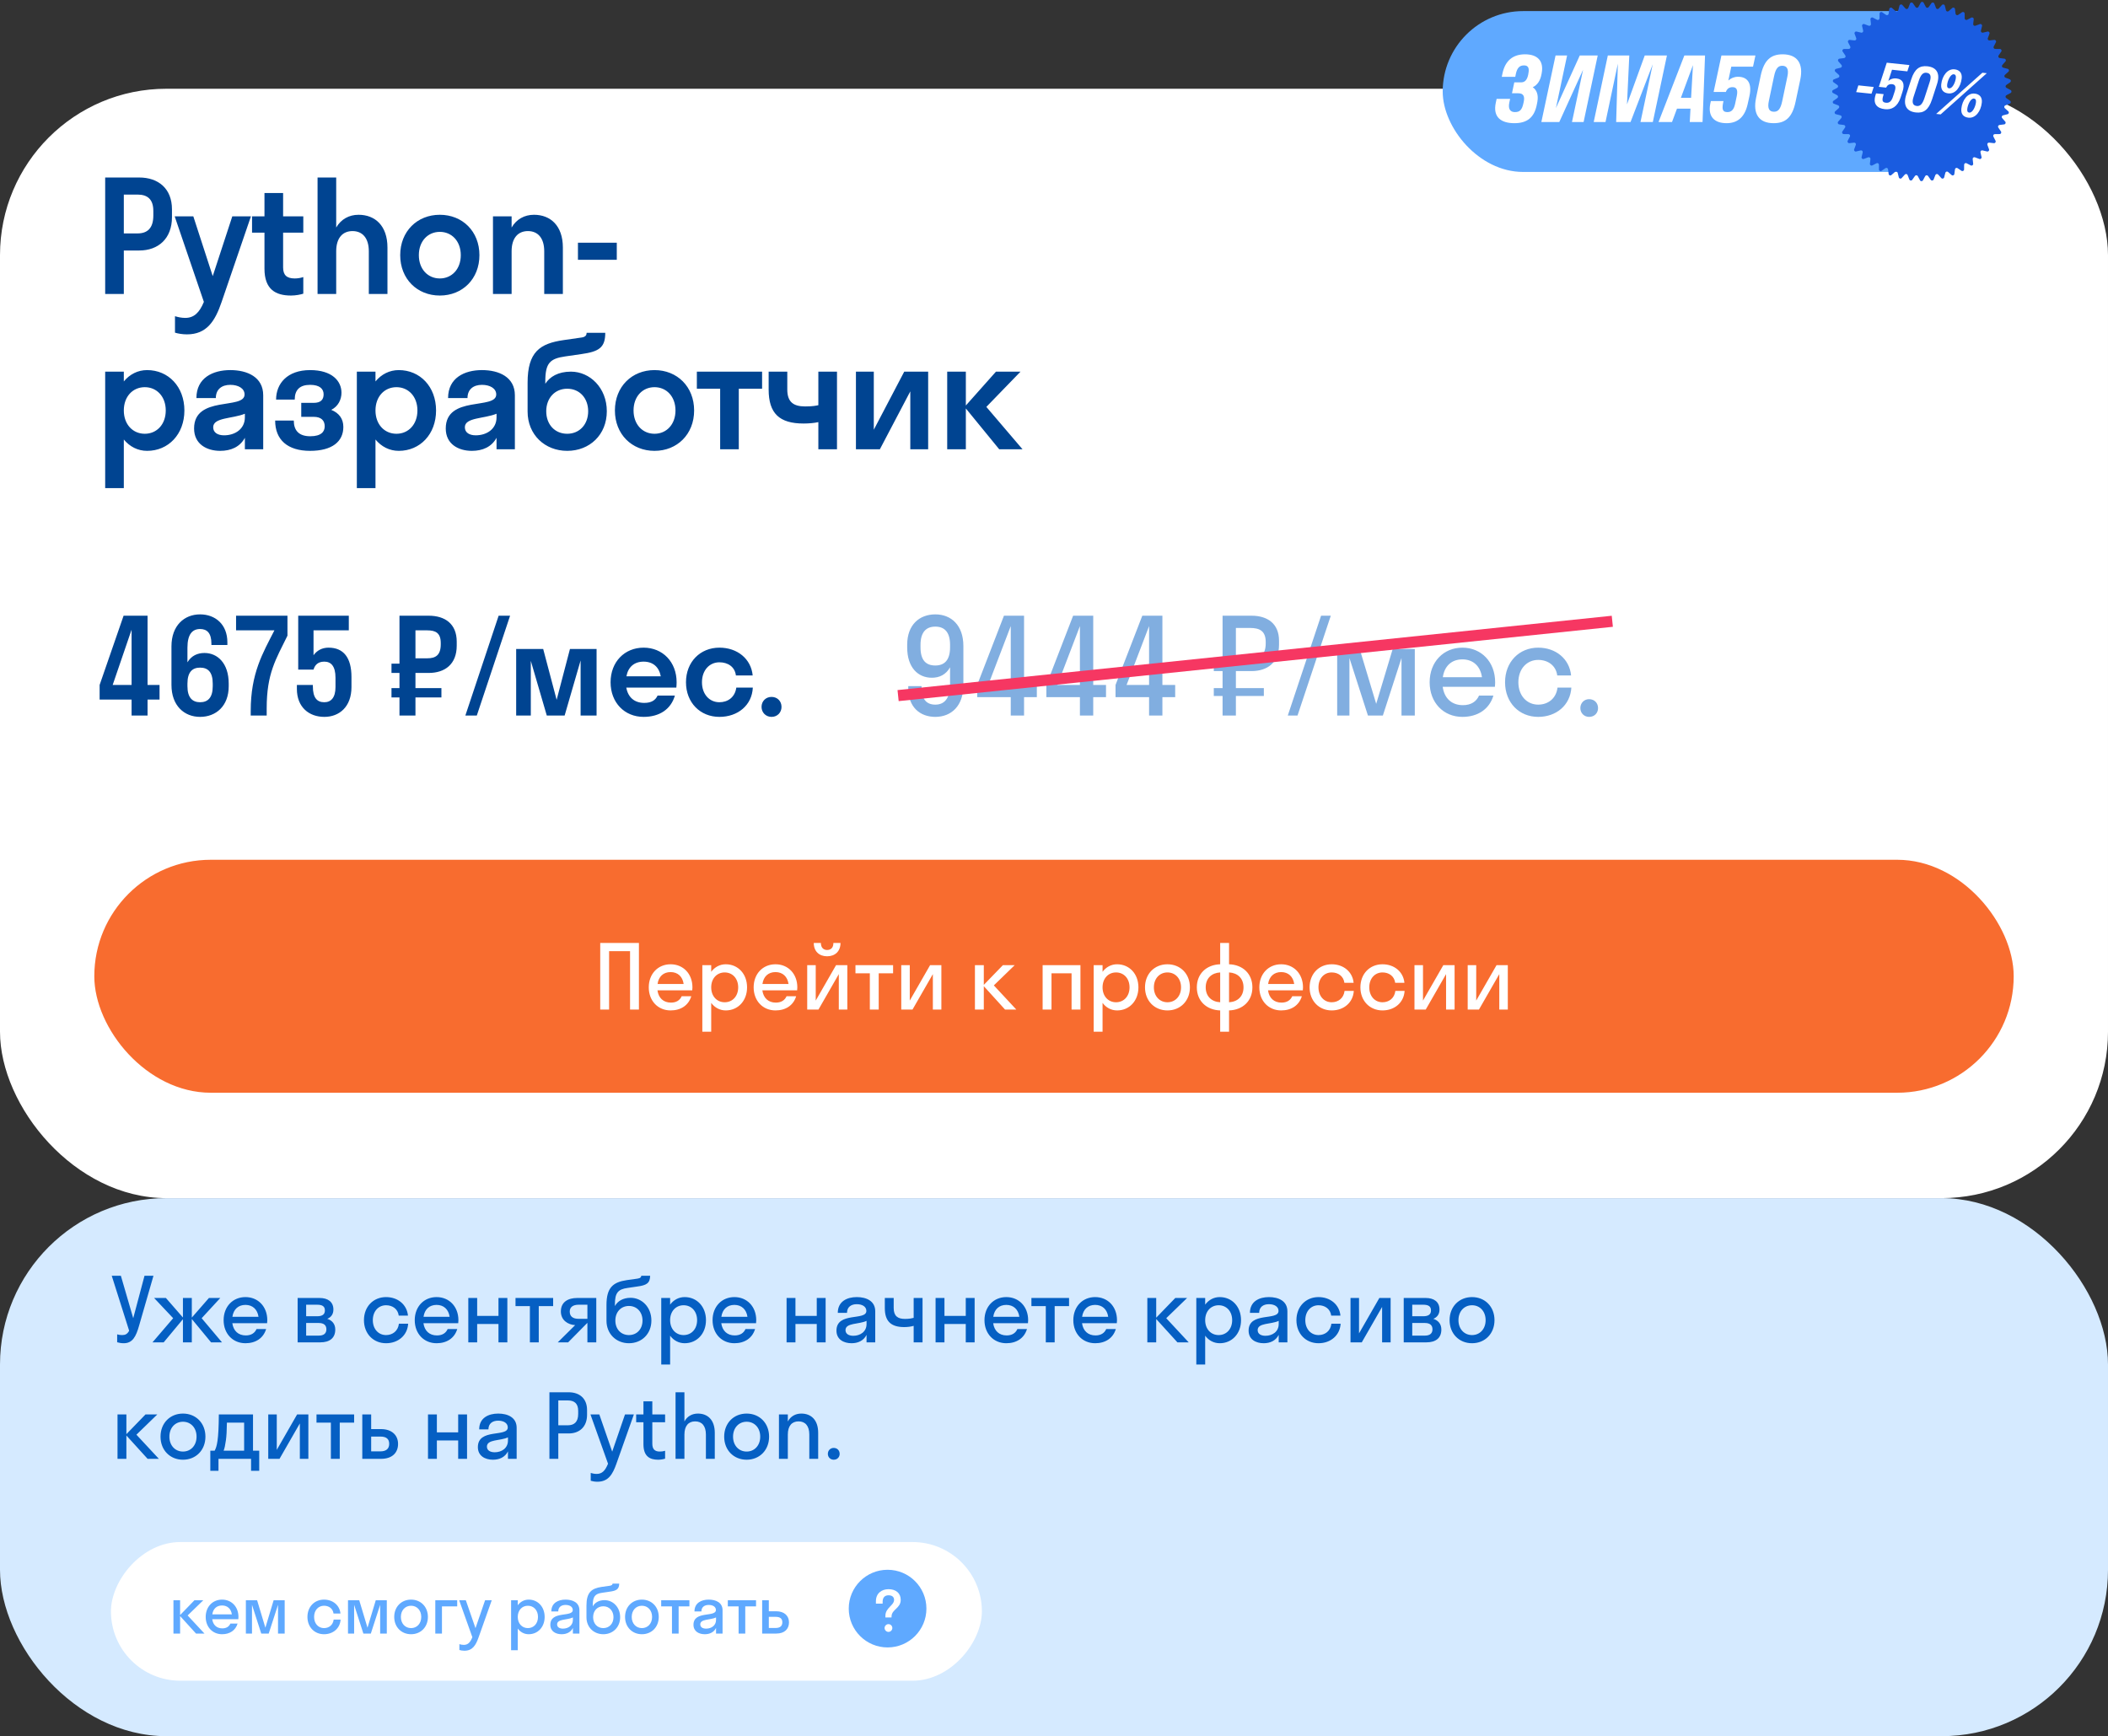 <?xml version="1.0" encoding="UTF-8"?> <svg xmlns="http://www.w3.org/2000/svg" width="380" height="313" viewBox="0 0 380 313" fill="none"><rect x="0" y="0" width="380" height="313" fill="#333333" stroke="none"/><rect y="16" width="380" height="200" rx="30" fill="white"></rect><path d="M22.32 53H18.96V32H25.092C28.536 32 31 33.988 31 37.74V39.14C31 43.032 28.536 45.16 25.092 45.16H22.32V53ZM24.812 35.08H22.32V42.08H24.812C26.548 42.08 27.64 41.156 27.64 38.86V38.02C27.64 35.892 26.548 35.08 24.812 35.08ZM39.944 54.456C38.768 57.9 37.256 60.28 33.7 60.28C32.888 60.28 32.076 60.14 31.544 59.972V57.004C32.076 57.172 32.72 57.312 33.392 57.312C34.96 57.312 35.94 56.388 36.752 54.428L31.488 39H34.848L38.348 49.78L41.876 39H45.236L39.944 54.456ZM51.035 48.212C51.035 49.584 51.679 50.2 53.135 50.2C53.611 50.2 54.199 50.116 54.675 49.948V52.944C54.171 53.112 53.275 53.28 52.463 53.28C49.691 53.28 47.675 52.188 47.675 48.436V41.94H45.435V39H47.675V34.8H51.035V39H54.675V41.94H51.035V48.212ZM66.485 45.3C66.485 42.948 65.365 41.66 63.545 41.66C61.725 41.66 60.605 42.948 60.605 45.3V53H57.245V32H60.605V41.016C61.473 39.532 62.901 38.72 64.637 38.72C67.605 38.72 69.845 40.68 69.845 44.628V53H66.485V45.3ZM79.284 53.28C75.196 53.28 72.144 50.284 72.144 46C72.144 41.716 75.196 38.72 79.284 38.72C83.372 38.72 86.424 41.716 86.424 46C86.424 50.284 83.372 53.28 79.284 53.28ZM79.284 50.2C81.44 50.2 83.064 48.52 83.064 46C83.064 43.48 81.44 41.8 79.284 41.8C77.128 41.8 75.504 43.48 75.504 46C75.504 48.52 77.128 50.2 79.284 50.2ZM98.106 45.3C98.106 42.948 96.986 41.66 95.166 41.66C93.346 41.66 92.226 42.948 92.226 45.3V53H88.866V39H92.226V41.016C93.094 39.532 94.522 38.72 96.258 38.72C99.226 38.72 101.466 40.68 101.466 44.628V53H98.106V45.3ZM111.185 46.84H104.185V43.76H111.185V46.84ZM22.32 88H18.96V67H22.32V68.764C23.384 67.476 24.84 66.72 26.52 66.72C30.356 66.72 33.24 69.716 33.24 74C33.24 78.284 30.356 81.28 26.52 81.28C24.84 81.28 23.384 80.524 22.32 79.236V88ZM26.1 78.2C28.256 78.2 29.88 76.52 29.88 74C29.88 71.48 28.256 69.8 26.1 69.8C23.944 69.8 22.32 71.48 22.32 74C22.32 76.52 23.944 78.2 26.1 78.2ZM39.691 81.28C37.283 81.28 34.987 80.076 34.987 77.248C34.987 71.228 44.087 73.916 44.087 71.116C44.087 70.024 42.967 69.38 41.511 69.38C39.971 69.38 38.907 70.192 38.907 71.76H35.407C35.407 68.12 38.375 66.72 41.511 66.72C44.591 66.72 47.447 67.98 47.447 71.256V81H44.143V78.928C43.247 80.58 41.623 81.28 39.691 81.28ZM38.431 77.024C38.431 78.004 39.271 78.48 40.391 78.48C42.351 78.48 44.143 77.36 44.143 75.232V74.588C41.903 75.512 38.431 75.232 38.431 77.024ZM54.305 72.628H56.545C57.833 72.628 58.337 72.04 58.337 71.088C58.337 70.108 57.637 69.38 55.901 69.38C54.053 69.38 53.129 70.276 53.129 72.04H49.769C49.769 69.184 51.757 66.72 55.901 66.72C59.849 66.72 61.557 68.68 61.557 70.808C61.557 72.012 60.969 73.272 59.709 73.888C61.165 74.476 61.893 75.54 61.893 76.968C61.893 79.6 59.877 81.28 55.901 81.28C51.841 81.28 49.601 79.292 49.601 75.82H52.961C52.961 77.556 53.829 78.648 55.929 78.648C57.917 78.648 58.533 77.808 58.533 76.856C58.533 75.82 57.917 75.148 56.545 75.148H54.305V72.628ZM67.687 88H64.327V67H67.687V68.764C68.751 67.476 70.207 66.72 71.887 66.72C75.723 66.72 78.607 69.716 78.607 74C78.607 78.284 75.723 81.28 71.887 81.28C70.207 81.28 68.751 80.524 67.687 79.236V88ZM71.467 78.2C73.623 78.2 75.247 76.52 75.247 74C75.247 71.48 73.623 69.8 71.467 69.8C69.311 69.8 67.687 71.48 67.687 74C67.687 76.52 69.311 78.2 71.467 78.2ZM85.058 81.28C82.65 81.28 80.354 80.076 80.354 77.248C80.354 71.228 89.454 73.916 89.454 71.116C89.454 70.024 88.334 69.38 86.878 69.38C85.338 69.38 84.274 70.192 84.274 71.76H80.774C80.774 68.12 83.742 66.72 86.878 66.72C89.958 66.72 92.814 67.98 92.814 71.256V81H89.51V78.928C88.614 80.58 86.99 81.28 85.058 81.28ZM83.798 77.024C83.798 78.004 84.638 78.48 85.758 78.48C87.718 78.48 89.51 77.36 89.51 75.232V74.588C87.27 75.512 83.798 75.232 83.798 77.024ZM102.92 67C106.336 67 109.388 69.912 109.388 74.14C109.388 78.368 106.308 81.28 102.248 81.28C98.216 81.28 95.108 78.368 95.108 74.196V68.988C95.108 63.416 97.348 61.932 101.576 61.316L104.88 60.84C105.608 60.728 105.748 60.364 105.748 60H109.108C109.108 62.688 107.96 63.388 104.796 63.836L101.884 64.256C99.14 64.648 98.3 65.46 98.3 68.736V69.184C99.112 67.924 100.596 67 102.92 67ZM102.248 78.2C104.488 78.2 106.028 76.492 106.028 74.14C106.028 71.816 104.516 70.08 102.248 70.08C100.036 70.08 98.468 71.76 98.468 74.14C98.468 76.548 100.036 78.2 102.248 78.2ZM117.987 81.28C113.899 81.28 110.847 78.284 110.847 74C110.847 69.716 113.899 66.72 117.987 66.72C122.075 66.72 125.127 69.716 125.127 74C125.127 78.284 122.075 81.28 117.987 81.28ZM117.987 78.2C120.143 78.2 121.767 76.52 121.767 74C121.767 71.48 120.143 69.8 117.987 69.8C115.831 69.8 114.207 71.48 114.207 74C114.207 76.52 115.831 78.2 117.987 78.2ZM133.179 81H129.819V70.08H125.619V67H137.379V70.08H133.179V81ZM147.521 73.048V67H150.881V81H147.521V76.1C146.793 76.268 145.757 76.352 144.861 76.352C140.493 76.352 138.561 74.532 138.561 70.22V67H141.921V70.22C141.921 72.488 143.041 73.272 145.141 73.272C146.541 73.272 147.129 73.132 147.521 73.048ZM167.316 81H164.096V70.556L158.608 81H154.296V67H157.516V77.472L163.004 67H167.316V81ZM174.109 67V73.104L179.541 67H183.965L177.805 73.356L184.329 81H180.129L174.109 73.636V81H170.749V67H174.109Z" fill="#004491"></path><path d="M17.96 123.48L22.28 111H26.6V123.48H28.76V126.12H26.6V129H23.72V126.12H17.96V123.48ZM20.312 123.48H23.72V113.52L20.312 123.48ZM33.789 116.76V119.4C34.509 118.2 35.613 117.72 36.861 117.72C39.213 117.72 41.229 119.568 41.229 123.24V123.72C41.229 127.296 38.925 129.24 36.069 129.24C33.213 129.24 30.909 127.224 30.909 123.48V116.52C30.909 112.776 33.213 110.76 36.069 110.76C38.781 110.76 40.989 112.536 40.989 115.8V116.28H38.109V116.04C38.109 114.12 37.317 113.4 36.069 113.4C34.701 113.4 33.789 114.312 33.789 116.76ZM33.789 123.24V123.72C33.789 125.784 34.701 126.6 36.069 126.6C37.461 126.6 38.349 125.784 38.349 123.72V123.24C38.349 121.128 37.461 120.36 36.069 120.36C34.701 120.36 33.789 121.128 33.789 123.24ZM48.075 127.68V129H45.195V128.184C45.195 121.344 47.379 117.744 49.467 113.64H42.555V111H51.819V114.6C49.731 118.872 48.075 121.392 48.075 127.68ZM56.518 113.64V118.128C57.118 117.288 58.03 116.76 59.23 116.76C61.942 116.76 63.358 118.584 63.358 122.04V123.864C63.358 127.416 61.174 129.24 58.462 129.24C55.702 129.24 53.518 127.488 53.518 124.2V123.48H56.398V123.72C56.398 125.856 57.19 126.6 58.462 126.6C59.662 126.6 60.478 125.784 60.478 123.864V122.184C60.478 120.072 59.662 119.28 58.462 119.28C57.238 119.28 56.734 119.976 56.518 120.72H53.758V111H62.878V113.64H56.518ZM74.892 129H72.012V125.736H70.572V124.056H72.012V121.32H70.572V119.64H72.012V111H77.268C80.22 111 82.332 112.464 82.332 115.68V116.4C82.332 119.736 80.22 121.32 77.268 121.32H74.892V124.056H79.572V125.736H74.892V129ZM77.028 113.64H74.892V118.68H77.028C78.516 118.68 79.452 118.128 79.452 116.16V115.92C79.452 114.096 78.516 113.64 77.028 113.64ZM85.951 129H83.887L89.887 111H91.951L85.951 129ZM101.783 129H98.567L95.687 119.136V129H93.047V117H97.919L100.343 126.168L102.743 117H107.543V129H104.663V119.064L101.783 129ZM121.923 123.96H112.899C113.211 125.712 114.363 126.72 116.139 126.72C117.411 126.72 118.155 126.24 118.539 125.4H121.659C120.939 127.896 118.851 129.24 116.019 129.24C112.587 129.24 110.067 126.672 110.067 123C110.067 119.328 112.587 116.76 116.019 116.76C119.451 116.76 121.971 119.328 121.971 123C121.971 123.336 121.947 123.648 121.923 123.96ZM116.019 119.28C114.339 119.28 113.235 120.24 112.923 121.92H119.115C118.803 120.24 117.699 119.28 116.019 119.28ZM132.66 121.776C132.468 120.192 131.196 119.4 129.684 119.4C127.884 119.4 126.54 120.84 126.54 123C126.54 125.16 127.884 126.6 129.684 126.6C131.196 126.6 132.492 125.712 132.732 123.96H135.708C135.564 127.128 133.02 129.24 129.684 129.24C126.228 129.24 123.66 126.672 123.66 123C123.66 119.328 126.228 116.76 129.684 116.76C132.924 116.76 135.396 118.776 135.684 121.776H132.66ZM139.08 129.24C138.048 129.24 137.28 128.448 137.28 127.44C137.28 126.408 138.048 125.64 139.08 125.64C140.136 125.64 140.88 126.408 140.88 127.44C140.88 128.448 140.136 129.24 139.08 129.24Z" fill="#004491"></path><path opacity="0.5" d="M171.264 123.336V120.312C170.496 121.656 169.32 122.184 167.976 122.184C165.504 122.184 163.536 120.36 163.536 116.712V116.232C163.536 112.656 165.72 110.76 168.6 110.76C171.48 110.76 173.664 112.728 173.664 116.472V123.528C173.664 127.272 171.48 129.24 168.6 129.24C165.84 129.24 163.728 127.464 163.728 124.104V123.696H166.128V123.912C166.128 126.12 167.064 127.032 168.6 127.032C170.208 127.032 171.264 125.976 171.264 123.336ZM171.264 116.688V116.256C171.264 113.928 170.232 112.968 168.6 112.968C166.968 112.968 165.936 113.952 165.936 116.256V116.688C165.936 119.04 166.92 119.976 168.6 119.976C170.232 119.976 171.264 119.04 171.264 116.688ZM176.155 123.48L180.979 111H184.603V123.48H186.907V125.688H184.603V129H182.203V125.688H176.155V123.48ZM178.147 123.48H182.203V112.872L178.147 123.48ZM188.624 123.48L193.448 111H197.072V123.48H199.376V125.688H197.072V129H194.672V125.688H188.624V123.48ZM190.616 123.48H194.672V112.872L190.616 123.48ZM201.093 123.48L205.917 111H209.541V123.48H211.845V125.688H209.541V129H207.141V125.688H201.093V123.48ZM203.085 123.48H207.141V112.872L203.085 123.48ZM222.789 129H220.389V125.472H218.805V124.056H220.389V120.984H218.805V119.544H220.389V111H225.597C228.501 111 230.565 112.44 230.565 115.512V116.232C230.565 119.424 228.501 120.984 225.597 120.984H222.789V124.056H227.829V125.472H222.789V129ZM225.357 113.208H222.789V118.776H225.357C227.085 118.776 228.165 118.104 228.165 115.992V115.752C228.165 113.76 227.085 113.208 225.357 113.208ZM233.896 129H232.144L238.144 111H239.896L233.896 129ZM249.281 129H246.593L243.257 118.632V129H241.049V117H245.105L248.081 126.888L251.057 117H255.041V129H252.641V118.632L249.281 129ZM269.476 123.816H260.068C260.356 125.904 261.7 127.128 263.716 127.128C265.18 127.128 266.14 126.48 266.62 125.4H269.212C268.468 127.872 266.38 129.24 263.62 129.24C260.212 129.24 257.716 126.672 257.716 123C257.716 119.328 260.212 116.76 263.62 116.76C267.028 116.76 269.524 119.328 269.524 123C269.524 123.288 269.5 123.552 269.476 123.816ZM263.62 118.872C261.676 118.872 260.38 120.072 260.092 122.088H267.148C266.86 120.072 265.54 118.872 263.62 118.872ZM280.718 121.776C280.478 119.952 279.014 118.968 277.286 118.968C275.246 118.968 273.71 120.576 273.71 123C273.71 125.424 275.246 127.032 277.286 127.032C279.038 127.032 280.526 125.952 280.766 123.96H283.262C283.07 127.128 280.55 129.24 277.286 129.24C273.854 129.24 271.31 126.672 271.31 123C271.31 119.328 273.854 116.76 277.286 116.76C280.454 116.76 282.926 118.776 283.214 121.776H280.718ZM286.466 129.24C285.554 129.24 284.882 128.544 284.882 127.656C284.882 126.744 285.554 126.048 286.466 126.048C287.426 126.048 288.074 126.744 288.074 127.656C288.074 128.544 287.426 129.24 286.466 129.24Z" fill="#055FC3"></path><line x1="161.896" y1="125.404" x2="290.645" y2="112.005" stroke="#F63762" stroke-width="2"></line><rect x="17" y="155" width="346" height="42" rx="21" fill="#F86C2F"></rect><path d="M109.8 182H108.2V170H115.176V182H113.576V171.472H109.8V182ZM124.791 178.544H118.519C118.711 179.936 119.607 180.752 120.951 180.752C121.927 180.752 122.567 180.32 122.887 179.6H124.615C124.119 181.248 122.727 182.16 120.887 182.16C118.615 182.16 116.951 180.448 116.951 178C116.951 175.552 118.615 173.84 120.887 173.84C123.159 173.84 124.823 175.552 124.823 178C124.823 178.192 124.807 178.368 124.791 178.544ZM120.887 175.248C119.591 175.248 118.727 176.048 118.535 177.392H123.239C123.047 176.048 122.167 175.248 120.887 175.248ZM128.206 186H126.606V174H128.206V175.2C128.83 174.352 129.758 173.84 130.83 173.84C133.022 173.84 134.67 175.552 134.67 178C134.67 180.448 133.022 182.16 130.83 182.16C129.758 182.16 128.83 181.648 128.206 180.8V186ZM130.638 180.688C132.03 180.688 133.07 179.616 133.07 178C133.07 176.384 132.03 175.312 130.638 175.312C129.246 175.312 128.206 176.384 128.206 178C128.206 179.616 129.246 180.688 130.638 180.688ZM143.698 178.544H137.426C137.618 179.936 138.514 180.752 139.858 180.752C140.834 180.752 141.474 180.32 141.794 179.6H143.522C143.026 181.248 141.634 182.16 139.794 182.16C137.522 182.16 135.858 180.448 135.858 178C135.858 175.552 137.522 173.84 139.794 173.84C142.066 173.84 143.73 175.552 143.73 178C143.73 178.192 143.714 178.368 143.698 178.544ZM139.794 175.248C138.498 175.248 137.634 176.048 137.442 177.392H142.146C141.954 176.048 141.074 175.248 139.794 175.248ZM150.232 170H151.512C151.512 171.504 150.536 172.4 149.096 172.4C147.672 172.4 146.696 171.504 146.696 170H147.976C147.976 170.896 148.504 171.264 149.096 171.264C149.736 171.264 150.232 170.896 150.232 170ZM152.744 182H151.208V175.616L147.544 182H145.512V174H147.048V180.384L150.712 174H152.744V182ZM158.402 182H156.802V175.472H154.21V174H160.994V175.472H158.402V182ZM169.697 182H168.161V175.616L164.497 182H162.465V174H164.001V180.384L167.665 174H169.697V182ZM177.347 174V177.552L180.787 174H182.915L179.155 177.648L183.203 182H181.171L177.347 177.792V182H175.747V174H177.347ZM189.55 182H187.95V174H194.766V182H193.166V175.472H189.55V182ZM198.753 186H197.153V174H198.753V175.2C199.377 174.352 200.305 173.84 201.377 173.84C203.569 173.84 205.217 175.552 205.217 178C205.217 180.448 203.569 182.16 201.377 182.16C200.305 182.16 199.377 181.648 198.753 180.8V186ZM201.185 180.688C202.577 180.688 203.617 179.616 203.617 178C203.617 176.384 202.577 175.312 201.185 175.312C199.793 175.312 198.753 176.384 198.753 178C198.753 179.616 199.793 180.688 201.185 180.688ZM210.453 182.16C208.133 182.16 206.405 180.448 206.405 178C206.405 175.552 208.133 173.84 210.453 173.84C212.773 173.84 214.501 175.552 214.501 178C214.501 180.448 212.773 182.16 210.453 182.16ZM210.453 180.688C211.845 180.688 212.901 179.616 212.901 178C212.901 176.384 211.845 175.312 210.453 175.312C209.061 175.312 208.005 176.384 208.005 178C208.005 179.616 209.061 180.688 210.453 180.688ZM219.956 180.688V175.312C218.436 175.392 217.348 176.352 217.348 178C217.348 179.648 218.436 180.608 219.956 180.688ZM221.556 175.312V180.688C223.076 180.608 224.164 179.648 224.164 178C224.164 176.352 223.076 175.392 221.556 175.312ZM221.556 186H219.956V182.16C217.508 182.08 215.748 180.48 215.748 178C215.748 175.52 217.508 173.92 219.956 173.84V170H221.556V173.84C224.004 173.92 225.764 175.52 225.764 178C225.764 180.48 224.004 182.08 221.556 182.16V186ZM234.854 178.544H228.582C228.774 179.936 229.67 180.752 231.014 180.752C231.99 180.752 232.63 180.32 232.95 179.6H234.678C234.182 181.248 232.79 182.16 230.95 182.16C228.678 182.16 227.014 180.448 227.014 178C227.014 175.552 228.678 173.84 230.95 173.84C233.222 173.84 234.886 175.552 234.886 178C234.886 178.192 234.87 178.368 234.854 178.544ZM230.95 175.248C229.654 175.248 228.79 176.048 228.598 177.392H233.302C233.11 176.048 232.23 175.248 230.95 175.248ZM242.348 177.184C242.188 175.968 241.212 175.312 240.06 175.312C238.7 175.312 237.676 176.384 237.676 178C237.676 179.616 238.7 180.688 240.06 180.688C241.228 180.688 242.22 179.968 242.38 178.64H244.044C243.916 180.752 242.236 182.16 240.06 182.16C237.772 182.16 236.076 180.448 236.076 178C236.076 175.552 237.772 173.84 240.06 173.84C242.172 173.84 243.82 175.184 244.012 177.184H242.348ZM251.505 177.184C251.345 175.968 250.369 175.312 249.217 175.312C247.857 175.312 246.833 176.384 246.833 178C246.833 179.616 247.857 180.688 249.217 180.688C250.385 180.688 251.377 179.968 251.537 178.64H253.201C253.073 180.752 251.393 182.16 249.217 182.16C246.929 182.16 245.233 180.448 245.233 178C245.233 175.552 246.929 173.84 249.217 173.84C251.329 173.84 252.977 175.184 253.169 177.184H251.505ZM262.213 182H260.677V175.616L257.013 182H254.981V174H256.517V180.384L260.181 174H262.213V182ZM271.807 182H270.271V175.616L266.607 182H264.575V174H266.111V180.384L269.775 174H271.807V182Z" fill="white"></path><rect y="216" width="380" height="97" rx="30" fill="#D5EAFF"></rect><path d="M25.088 238.944C24.512 240.992 23.888 242.16 22.304 242.16C21.856 242.16 21.424 242.08 21.12 241.984V240.56C21.472 240.656 21.712 240.688 22.016 240.688C22.576 240.688 22.96 240.512 23.28 239.904L20.144 230H21.792L24.016 237.648L26.048 230H27.664L25.088 238.944ZM34.577 234V237.536L37.665 234H39.713L36.353 237.648L40.017 242H38.049L34.577 237.792V242H32.977V237.824L29.505 242H27.489L31.217 237.648L27.777 234H29.905L32.977 237.52V234H34.577ZM48.151 238.544H41.879C42.071 239.936 42.967 240.752 44.311 240.752C45.287 240.752 45.927 240.32 46.247 239.6H47.975C47.479 241.248 46.087 242.16 44.247 242.16C41.975 242.16 40.311 240.448 40.311 238C40.311 235.552 41.975 233.84 44.247 233.84C46.519 233.84 48.183 235.552 48.183 238C48.183 238.192 48.167 238.368 48.151 238.544ZM44.247 235.248C42.951 235.248 42.087 236.048 41.895 237.392H46.599C46.407 236.048 45.527 235.248 44.247 235.248ZM53.653 242V234H57.621C59.093 234 60.101 234.688 60.101 236.08C60.101 236.928 59.685 237.472 58.997 237.76C59.877 238.048 60.437 238.688 60.437 239.696C60.437 241.232 59.413 242 57.749 242H53.653ZM57.157 235.216H55.189V237.296H57.157C58.149 237.296 58.565 236.928 58.565 236.256C58.565 235.536 58.149 235.216 57.157 235.216ZM57.477 238.512H55.189V240.784H57.477C58.373 240.784 58.837 240.384 58.837 239.648C58.837 238.912 58.373 238.512 57.477 238.512ZM71.88 237.184C71.72 235.968 70.744 235.312 69.592 235.312C68.232 235.312 67.208 236.384 67.208 238C67.208 239.616 68.232 240.688 69.592 240.688C70.76 240.688 71.752 239.968 71.912 238.64H73.576C73.448 240.752 71.768 242.16 69.592 242.16C67.304 242.16 65.608 240.448 65.608 238C65.608 235.552 67.304 233.84 69.592 233.84C71.704 233.84 73.352 235.184 73.544 237.184H71.88ZM82.604 238.544H76.332C76.524 239.936 77.42 240.752 78.764 240.752C79.74 240.752 80.38 240.32 80.7 239.6H82.428C81.932 241.248 80.54 242.16 78.7 242.16C76.428 242.16 74.764 240.448 74.764 238C74.764 235.552 76.428 233.84 78.7 233.84C80.972 233.84 82.636 235.552 82.636 238C82.636 238.192 82.62 238.368 82.604 238.544ZM78.7 235.248C77.404 235.248 76.54 236.048 76.348 237.392H81.052C80.86 236.048 79.98 235.248 78.7 235.248ZM86.018 242H84.418V234H86.018V237.232H89.858V234H91.458V242H89.858V238.688H86.018V242ZM97.121 242H95.521V235.472H92.929V234H99.713V235.472H97.121V242ZM101.105 236.432C101.105 234.688 102.449 234 104.049 234H107.489V242H105.889V238.496H105.873L102.417 242H100.545L103.681 238.896C102.337 238.816 101.105 237.984 101.105 236.432ZM104.321 237.76H105.889V235.216H104.321C103.313 235.216 102.705 235.632 102.705 236.448C102.705 237.36 103.313 237.76 104.321 237.76ZM113.68 233.968C115.696 233.968 117.424 235.648 117.424 238.064C117.424 240.48 115.68 242.16 113.376 242.16C111.088 242.16 109.328 240.48 109.328 238.096V235.264C109.328 232.128 110.512 231.152 112.976 230.784L114.912 230.512C115.472 230.432 115.584 230.224 115.6 230H117.2C117.168 231.328 116.576 231.712 114.864 231.936L113.12 232.192C111.392 232.432 110.848 233.088 110.848 235.152V235.456C111.328 234.576 112.304 233.968 113.68 233.968ZM113.376 240.688C114.816 240.688 115.824 239.6 115.824 238.064C115.824 236.544 114.816 235.44 113.376 235.44C111.952 235.44 110.928 236.512 110.928 238.064C110.928 239.632 111.952 240.688 113.376 240.688ZM120.8 246H119.2V234H120.8V235.2C121.424 234.352 122.352 233.84 123.424 233.84C125.616 233.84 127.264 235.552 127.264 238C127.264 240.448 125.616 242.16 123.424 242.16C122.352 242.16 121.424 241.648 120.8 240.8V246ZM123.232 240.688C124.624 240.688 125.664 239.616 125.664 238C125.664 236.384 124.624 235.312 123.232 235.312C121.84 235.312 120.8 236.384 120.8 238C120.8 239.616 121.84 240.688 123.232 240.688ZM136.291 238.544H130.019C130.211 239.936 131.107 240.752 132.451 240.752C133.427 240.752 134.067 240.32 134.387 239.6H136.115C135.619 241.248 134.227 242.16 132.387 242.16C130.115 242.16 128.451 240.448 128.451 238C128.451 235.552 130.115 233.84 132.387 233.84C134.659 233.84 136.323 235.552 136.323 238C136.323 238.192 136.307 238.368 136.291 238.544ZM132.387 235.248C131.091 235.248 130.227 236.048 130.035 237.392H134.739C134.547 236.048 133.667 235.248 132.387 235.248ZM143.393 242H141.793V234H143.393V237.232H147.233V234H148.833V242H147.233V238.688H143.393V242ZM153.504 242.16C152.08 242.16 150.784 241.472 150.784 239.888C150.784 236.432 156.176 238.16 156.176 236.336C156.176 235.552 155.424 235.12 154.448 235.12C153.408 235.12 152.688 235.648 152.688 236.688H151.024C151.024 234.624 152.688 233.84 154.448 233.84C156.176 233.84 157.776 234.544 157.776 236.4V242H156.208V240.656C155.68 241.712 154.656 242.16 153.504 242.16ZM152.416 239.792C152.416 240.48 153.008 240.816 153.824 240.816C155.056 240.816 156.208 240.096 156.208 238.704V238.128C154.848 238.784 152.416 238.448 152.416 239.792ZM164.702 237.584V234H166.302V242H164.702V239.024C164.254 239.168 163.566 239.248 163.006 239.248C160.654 239.248 159.502 238.24 159.502 235.824V234H161.102V235.808C161.102 237.248 161.822 237.776 163.134 237.776C163.918 237.776 164.398 237.664 164.702 237.584ZM170.253 242H168.653V234H170.253V237.232H174.093V234H175.693V242H174.093V238.688H170.253V242ZM185.307 238.544H179.035C179.227 239.936 180.123 240.752 181.467 240.752C182.443 240.752 183.083 240.32 183.403 239.6H185.131C184.635 241.248 183.243 242.16 181.403 242.16C179.131 242.16 177.467 240.448 177.467 238C177.467 235.552 179.131 233.84 181.403 233.84C183.675 233.84 185.339 235.552 185.339 238C185.339 238.192 185.323 238.368 185.307 238.544ZM181.403 235.248C180.107 235.248 179.243 236.048 179.051 237.392H183.755C183.563 236.048 182.683 235.248 181.403 235.248ZM190.121 242H188.521V235.472H185.929V234H192.713V235.472H190.121V242ZM201.323 238.544H195.051C195.243 239.936 196.139 240.752 197.483 240.752C198.459 240.752 199.099 240.32 199.419 239.6H201.147C200.651 241.248 199.259 242.16 197.419 242.16C195.147 242.16 193.483 240.448 193.483 238C193.483 235.552 195.147 233.84 197.419 233.84C199.691 233.84 201.355 235.552 201.355 238C201.355 238.192 201.339 238.368 201.323 238.544ZM197.419 235.248C196.123 235.248 195.259 236.048 195.067 237.392H199.771C199.579 236.048 198.699 235.248 197.419 235.248ZM208.425 234V237.552L211.865 234H213.993L210.233 237.648L214.281 242H212.249L208.425 237.792V242H206.825V234H208.425ZM217.253 246H215.653V234H217.253V235.2C217.877 234.352 218.805 233.84 219.877 233.84C222.069 233.84 223.717 235.552 223.717 238C223.717 240.448 222.069 242.16 219.877 242.16C218.805 242.16 217.877 241.648 217.253 240.8V246ZM219.685 240.688C221.077 240.688 222.117 239.616 222.117 238C222.117 236.384 221.077 235.312 219.685 235.312C218.293 235.312 217.253 236.384 217.253 238C217.253 239.616 218.293 240.688 219.685 240.688ZM227.801 242.16C226.377 242.16 225.081 241.472 225.081 239.888C225.081 236.432 230.473 238.16 230.473 236.336C230.473 235.552 229.721 235.12 228.745 235.12C227.705 235.12 226.985 235.648 226.985 236.688H225.321C225.321 234.624 226.985 233.84 228.745 233.84C230.473 233.84 232.073 234.544 232.073 236.4V242H230.505V240.656C229.977 241.712 228.953 242.16 227.801 242.16ZM226.713 239.792C226.713 240.48 227.305 240.816 228.121 240.816C229.353 240.816 230.505 240.096 230.505 238.704V238.128C229.145 238.784 226.713 238.448 226.713 239.792ZM239.973 237.184C239.813 235.968 238.837 235.312 237.685 235.312C236.325 235.312 235.301 236.384 235.301 238C235.301 239.616 236.325 240.688 237.685 240.688C238.853 240.688 239.845 239.968 240.005 238.64H241.669C241.541 240.752 239.861 242.16 237.685 242.16C235.397 242.16 233.701 240.448 233.701 238C233.701 235.552 235.397 233.84 237.685 233.84C239.797 233.84 241.445 235.184 241.637 237.184H239.973ZM250.682 242H249.146V235.616L245.482 242H243.45V234H244.986V240.384L248.65 234H250.682V242ZM253.043 242V234H257.011C258.483 234 259.491 234.688 259.491 236.08C259.491 236.928 259.075 237.472 258.387 237.76C259.267 238.048 259.827 238.688 259.827 239.696C259.827 241.232 258.803 242 257.139 242H253.043ZM256.547 235.216H254.579V237.296H256.547C257.539 237.296 257.955 236.928 257.955 236.256C257.955 235.536 257.539 235.216 256.547 235.216ZM256.867 238.512H254.579V240.784H256.867C257.763 240.784 258.227 240.384 258.227 239.648C258.227 238.912 257.763 238.512 256.867 238.512ZM265.359 242.16C263.039 242.16 261.311 240.448 261.311 238C261.311 235.552 263.039 233.84 265.359 233.84C267.679 233.84 269.407 235.552 269.407 238C269.407 240.448 267.679 242.16 265.359 242.16ZM265.359 240.688C266.751 240.688 267.807 239.616 267.807 238C267.807 236.384 266.751 235.312 265.359 235.312C263.967 235.312 262.911 236.384 262.911 238C262.911 239.616 263.967 240.688 265.359 240.688ZM22.784 255V258.552L26.224 255H28.352L24.592 258.648L28.64 263H26.608L22.784 258.792V263H21.184V255H22.784ZM32.984 263.16C30.664 263.16 28.936 261.448 28.936 259C28.936 256.552 30.664 254.84 32.984 254.84C35.304 254.84 37.032 256.552 37.032 259C37.032 261.448 35.304 263.16 32.984 263.16ZM32.984 261.688C34.376 261.688 35.432 260.616 35.432 259C35.432 257.384 34.376 256.312 32.984 256.312C31.592 256.312 30.536 257.384 30.536 259C30.536 260.616 31.592 261.688 32.984 261.688ZM37.913 261.528H38.697C39.097 260.776 39.417 259.688 39.449 255H45.609V261.528H46.729V265.16H45.257V263H39.385V265.16H37.913V261.528ZM40.729 259.624C40.601 260.552 40.473 261.128 40.313 261.528H44.009V256.472H40.905C40.889 257.912 40.825 258.904 40.729 259.624ZM55.588 263H54.052V256.616L50.388 263H48.356V255H49.892V261.384L53.556 255H55.588V263ZM61.246 263H59.646V256.472H57.054V255H63.838V256.472H61.246V263ZM71.757 260.312C71.757 261.896 70.701 263 68.701 263H65.309V255H66.909V257.64H68.685C70.621 257.64 71.757 258.728 71.757 260.312ZM68.557 258.984H66.909V261.656H68.557C69.645 261.656 70.157 261.16 70.157 260.296C70.157 259.416 69.645 258.984 68.557 258.984ZM78.753 263H77.153V255H78.753V258.232H82.593V255H84.193V263H82.593V259.688H78.753V263ZM88.863 263.16C87.439 263.16 86.143 262.472 86.143 260.888C86.143 257.432 91.535 259.16 91.535 257.336C91.535 256.552 90.783 256.12 89.807 256.12C88.767 256.12 88.047 256.648 88.047 257.688H86.383C86.383 255.624 88.047 254.84 89.807 254.84C91.535 254.84 93.135 255.544 93.135 257.4V263H91.567V261.656C91.039 262.712 90.015 263.16 88.863 263.16ZM87.775 260.792C87.775 261.48 88.367 261.816 89.183 261.816C90.415 261.816 91.567 261.096 91.567 259.704V259.128C90.207 259.784 87.775 259.448 87.775 260.792ZM100.643 263H99.043V251H102.515C104.451 251 105.827 252.104 105.827 254.2V255.064C105.827 257.24 104.451 258.424 102.515 258.424H100.643V263ZM102.355 252.472H100.643V256.952H102.355C103.507 256.952 104.227 256.36 104.227 254.904V254.36C104.227 253 103.507 252.472 102.355 252.472ZM111.112 263.896C110.44 265.8 109.656 267.128 107.688 267.128C107.24 267.128 106.792 267.048 106.488 266.952V265.544C106.792 265.64 107.16 265.72 107.544 265.72C108.552 265.72 109.096 265.128 109.608 263.88L106.44 255H108.04L110.36 261.704L112.664 255H114.264L111.112 263.896ZM117.591 260.264C117.591 261.256 118.023 261.688 118.951 261.688C119.303 261.688 119.623 261.64 119.895 261.544V262.968C119.607 263.064 119.111 263.16 118.647 263.16C117.111 263.16 115.991 262.536 115.991 260.36V256.408H114.679V255H115.991V252.632H117.591V255H119.895V256.408H117.591V260.264ZM127.25 258.632C127.25 257.048 126.514 256.248 125.314 256.248C124.114 256.248 123.378 257.048 123.378 258.632V263H121.778V251H123.378V256.264C123.874 255.336 124.754 254.84 125.81 254.84C127.554 254.84 128.85 255.96 128.85 258.312V263H127.25V258.632ZM134.593 263.16C132.273 263.16 130.545 261.448 130.545 259C130.545 256.552 132.273 254.84 134.593 254.84C136.913 254.84 138.641 256.552 138.641 259C138.641 261.448 136.913 263.16 134.593 263.16ZM134.593 261.688C135.985 261.688 137.041 260.616 137.041 259C137.041 257.384 135.985 256.312 134.593 256.312C133.201 256.312 132.145 257.384 132.145 259C132.145 260.616 133.201 261.688 134.593 261.688ZM145.89 258.632C145.89 257.048 145.154 256.248 143.954 256.248C142.754 256.248 142.018 257.048 142.018 258.632V263H140.418V255H142.018V256.264C142.514 255.336 143.394 254.84 144.45 254.84C146.194 254.84 147.49 255.96 147.49 258.312V263H145.89V258.632ZM150.29 263.16C149.682 263.16 149.234 262.696 149.234 262.104C149.234 261.496 149.682 261.032 150.29 261.032C150.93 261.032 151.362 261.496 151.362 262.104C151.362 262.696 150.93 263.16 150.29 263.16Z" fill="#055FC3"></path><rect width="157" height="25" rx="12.5" transform="matrix(-1 8.74228e-08 8.74228e-08 1 177 278)" fill="white"></rect><path d="M160 283C163.866 283 167 286.134 167 290C167 293.866 163.866 297 160 297C156.134 297 153 293.866 153 290C153 286.134 156.134 283 160 283ZM160.159 292.8C159.779 292.8 159.459 293.12 159.459 293.5C159.459 293.87 159.779 294.2 160.159 294.2C160.549 294.2 160.858 293.87 160.858 293.5C160.858 293.12 160.549 292.8 160.159 292.8ZM160.169 286.5C158.969 286.5 157.898 287.21 157.898 288.67L157.898 289.1L159.108 289.1L159.108 288.78C159.108 287.92 159.579 287.6 160.169 287.6C160.809 287.6 161.169 287.9 161.169 288.43C161.169 289.44 159.609 289.84 159.608 291.3L159.608 291.6L160.709 291.6L160.719 291.35C160.769 290.15 162.369 289.93 162.369 288.43C162.369 287.19 161.469 286.5 160.169 286.5Z" fill="#5FA9FF"></path><path d="M32.467 288.5L32.467 291.164L35.047 288.5L36.643 288.5L33.823 291.236L36.859 294.5L35.335 294.5L32.467 291.344L32.467 294.5L31.267 294.5L31.267 288.5L32.467 288.5ZM42.961 291.908L38.257 291.908C38.401 292.952 39.073 293.564 40.081 293.564C40.813 293.564 41.293 293.24 41.533 292.7L42.829 292.7C42.457 293.936 41.413 294.62 40.033 294.62C38.329 294.62 37.081 293.336 37.081 291.5C37.081 289.664 38.329 288.38 40.033 288.38C41.737 288.38 42.985 289.664 42.985 291.5C42.985 291.644 42.973 291.776 42.961 291.908ZM40.033 289.436C39.061 289.436 38.413 290.036 38.269 291.044L41.797 291.044C41.653 290.036 40.993 289.436 40.033 289.436ZM48.438 294.5L47.094 294.5L45.426 289.316L45.426 294.5L44.322 294.5L44.322 288.5L46.35 288.5L47.838 293.444L49.326 288.5L51.318 288.5L51.318 294.5L50.118 294.5L50.118 289.316L48.438 294.5ZM60.125 290.888C60.005 289.976 59.273 289.484 58.409 289.484C57.389 289.484 56.621 290.288 56.621 291.5C56.621 292.712 57.389 293.516 58.409 293.516C59.285 293.516 60.029 292.976 60.149 291.98L61.397 291.98C61.301 293.564 60.041 294.62 58.409 294.62C56.693 294.62 55.421 293.336 55.421 291.5C55.421 289.664 56.693 288.38 58.409 288.38C59.993 288.38 61.229 289.388 61.373 290.888L60.125 290.888ZM66.848 294.5L65.504 294.5L63.836 289.316L63.836 294.5L62.732 294.5L62.732 288.5L64.76 288.5L66.248 293.444L67.736 288.5L69.728 288.5L69.728 294.5L68.528 294.5L68.528 289.316L66.848 294.5ZM74.101 294.62C72.361 294.62 71.065 293.336 71.065 291.5C71.065 289.664 72.361 288.38 74.101 288.38C75.841 288.38 77.137 289.664 77.137 291.5C77.137 293.336 75.841 294.62 74.101 294.62ZM74.101 293.516C75.145 293.516 75.937 292.712 75.937 291.5C75.937 290.288 75.145 289.484 74.101 289.484C73.057 289.484 72.265 290.288 72.265 291.5C72.265 292.712 73.057 293.516 74.101 293.516ZM79.67 294.5L78.47 294.5L78.47 288.5L82.418 288.5L82.418 289.604L79.67 289.604L79.67 294.5ZM86.279 295.172C85.775 296.6 85.187 297.596 83.711 297.596C83.375 297.596 83.039 297.536 82.811 297.464L82.811 296.408C83.039 296.48 83.315 296.54 83.603 296.54C84.359 296.54 84.767 296.096 85.151 295.16L82.775 288.5L83.975 288.5L85.715 293.528L87.443 288.5L88.643 288.5L86.279 295.172ZM93.334 297.5L92.134 297.5L92.134 288.5L93.334 288.5L93.334 289.4C93.802 288.764 94.498 288.38 95.302 288.38C96.946 288.38 98.182 289.664 98.182 291.5C98.182 293.336 96.946 294.62 95.302 294.62C94.498 294.62 93.802 294.236 93.334 293.6L93.334 297.5ZM95.158 293.516C96.202 293.516 96.982 292.712 96.982 291.5C96.982 290.288 96.202 289.484 95.158 289.484C94.114 289.484 93.334 290.288 93.334 291.5C93.334 292.712 94.114 293.516 95.158 293.516ZM101.245 294.62C100.177 294.62 99.205 294.104 99.205 292.916C99.205 290.324 103.249 291.62 103.249 290.252C103.249 289.664 102.685 289.34 101.953 289.34C101.173 289.34 100.633 289.736 100.633 290.516L99.385 290.516C99.385 288.968 100.633 288.38 101.953 288.38C103.249 288.38 104.449 288.908 104.449 290.3L104.449 294.5L103.273 294.5L103.273 293.492C102.877 294.284 102.109 294.62 101.245 294.62ZM100.429 292.844C100.429 293.36 100.873 293.612 101.485 293.612C102.409 293.612 103.273 293.072 103.273 292.028L103.273 291.596C102.253 292.088 100.429 291.836 100.429 292.844ZM108.983 288.476C110.495 288.476 111.791 289.736 111.791 291.548C111.791 293.36 110.483 294.62 108.755 294.62C107.039 294.62 105.719 293.36 105.719 291.572L105.719 289.448C105.719 287.096 106.607 286.364 108.455 286.088L109.907 285.884C110.327 285.824 110.411 285.668 110.423 285.5L111.623 285.5C111.599 286.496 111.155 286.784 109.871 286.952L108.563 287.144C107.267 287.324 106.859 287.816 106.859 289.364L106.859 289.592C107.219 288.932 107.951 288.476 108.983 288.476ZM108.755 293.516C109.835 293.516 110.591 292.7 110.591 291.548C110.591 290.408 109.835 289.58 108.755 289.58C107.687 289.58 106.919 290.384 106.919 291.548C106.919 292.724 107.687 293.516 108.755 293.516ZM115.714 294.62C113.974 294.62 112.678 293.336 112.678 291.5C112.678 289.664 113.974 288.38 115.714 288.38C117.454 288.38 118.75 289.664 118.75 291.5C118.75 293.336 117.454 294.62 115.714 294.62ZM115.714 293.516C116.758 293.516 117.55 292.712 117.55 291.5C117.55 290.288 116.758 289.484 115.714 289.484C114.67 289.484 113.878 290.288 113.878 291.5C113.878 292.712 114.67 293.516 115.714 293.516ZM122.333 294.5L121.133 294.5L121.133 289.604L119.189 289.604L119.189 288.5L124.277 288.5L124.277 289.604L122.333 289.604L122.333 294.5ZM127.05 294.62C125.982 294.62 125.01 294.104 125.01 292.916C125.01 290.324 129.054 291.62 129.054 290.252C129.054 289.664 128.49 289.34 127.758 289.34C126.978 289.34 126.438 289.736 126.438 290.516L125.19 290.516C125.19 288.968 126.438 288.38 127.758 288.38C129.054 288.38 130.254 288.908 130.254 290.3L130.254 294.5L129.078 294.5L129.078 293.492C128.682 294.284 127.914 294.62 127.05 294.62ZM126.234 292.844C126.234 293.36 126.678 293.612 127.29 293.612C128.214 293.612 129.078 293.072 129.078 292.028L129.078 291.596C128.058 292.088 126.234 291.836 126.234 292.844ZM134.344 294.5L133.144 294.5L133.144 289.604L131.2 289.604L131.2 288.5L136.288 288.5L136.288 289.604L134.344 289.604L134.344 294.5ZM142.228 292.484C142.228 293.672 141.436 294.5 139.936 294.5L137.392 294.5L137.392 288.5L138.592 288.5L138.592 290.48L139.924 290.48C141.376 290.48 142.228 291.296 142.228 292.484ZM139.828 291.488L138.592 291.488L138.592 293.492L139.828 293.492C140.644 293.492 141.028 293.12 141.028 292.472C141.028 291.812 140.644 291.488 139.828 291.488Z" fill="#5FA9FF"></path><rect x="260.07" y="2" width="96.805" height="29" rx="14.5" fill="#5FA9FF"></rect><path d="M273.694 16.816H272.558L272.974 14.848H274.19C274.846 14.848 275.278 14.464 275.486 13.44L275.518 13.232C275.726 12.208 275.438 11.792 274.734 11.792C274.014 11.792 273.518 12.128 273.262 13.296L273.15 13.856H270.718L270.846 13.232C271.342 10.912 272.75 9.792 274.91 9.792C277.166 9.792 278.318 10.992 277.918 13.168L277.886 13.344C277.662 14.56 277.15 15.312 276.302 15.728C277.022 16.224 277.358 17.104 277.134 18.352L277.054 18.768C276.59 21.28 275.198 22.208 272.99 22.208C270.67 22.208 269.054 21.184 269.646 18.496L269.79 17.824H272.222L272.078 18.496C271.806 19.76 272.35 20.208 273.07 20.208C273.918 20.208 274.366 19.888 274.638 18.528L274.686 18.304C274.878 17.344 274.606 16.816 273.694 16.816ZM284.781 10H288.013L285.469 22H283.373L285.373 12.576L281.085 22H277.853L280.413 10H282.493L280.477 19.488L284.781 10ZM291.339 22L291.643 11.488L289.419 22H287.291L289.835 10H293.707L293.291 18.816L296.491 10H300.491L297.947 22H295.723L297.931 11.584L293.931 22H291.339ZM306.911 22H304.607L304.735 19.584H302.303L301.407 22H298.975L303.631 10H307.359L306.911 22ZM303.007 17.632H304.847L305.183 11.744L303.007 17.632ZM312.091 12.016L311.563 14.512C312.027 14.096 312.635 13.84 313.291 13.84C315.083 13.84 315.851 15.072 315.371 17.296L315.051 18.736C314.491 21.312 313.035 22.208 311.243 22.208C309.083 22.208 307.851 21.056 308.299 18.736L308.411 18.224H310.683L310.619 18.528C310.363 19.824 310.603 20.208 311.403 20.208C312.043 20.208 312.539 19.856 312.779 18.736L313.083 17.296C313.323 16.144 313.003 15.712 312.315 15.712C311.659 15.712 311.307 16.048 311.115 16.576H308.907L310.315 10H316.443L316.011 12.016H312.091ZM317.391 13.648C317.999 10.768 319.295 9.792 321.343 9.792C323.999 9.792 325.135 11.456 324.527 14.352L323.679 18.352C323.071 21.28 321.775 22.208 319.727 22.208C317.071 22.208 315.951 20.544 316.559 17.648L317.391 13.648ZM319.791 13.792L318.863 18.208C318.575 19.552 318.927 20.144 319.791 20.144C320.527 20.144 320.975 19.68 321.279 18.208L322.207 13.792C322.495 12.448 322.127 11.856 321.279 11.856C320.543 11.856 320.095 12.32 319.791 13.792Z" fill="white"></path><g clip-path="url(#clip0_33300_375)"><path d="M346.234 0.495C346.347 0.283 346.65 0.283 346.763 0.495L347.162 1.247C347.267 1.444 347.543 1.461 347.672 1.278L348.165 0.579C348.303 0.383 348.603 0.42 348.689 0.643L348.995 1.439C349.075 1.647 349.347 1.697 349.497 1.531L350.07 0.896C350.231 0.718 350.525 0.791 350.583 1.023L350.791 1.85C350.845 2.066 351.109 2.149 351.278 2.002L351.923 1.441C352.104 1.283 352.387 1.391 352.417 1.629L352.523 2.475C352.551 2.696 352.802 2.81 352.988 2.684L353.696 2.205C353.894 2.07 354.162 2.211 354.163 2.451L354.166 3.304C354.167 3.528 354.403 3.671 354.602 3.568L355.362 3.178C355.576 3.068 355.825 3.24 355.797 3.478L355.697 4.326C355.671 4.548 355.888 4.719 356.098 4.641L356.899 4.344C357.124 4.261 357.35 4.462 357.294 4.695L357.093 5.525C357.04 5.743 357.235 5.938 357.453 5.886L358.283 5.689C358.517 5.633 358.717 5.86 358.633 6.084L358.333 6.884C358.255 7.094 358.424 7.312 358.647 7.287L359.495 7.19C359.733 7.163 359.904 7.412 359.794 7.626L359.4 8.384C359.297 8.583 359.439 8.819 359.663 8.821L360.516 8.828C360.755 8.83 360.895 9.098 360.76 9.296L360.278 10.002C360.152 10.187 360.264 10.439 360.486 10.468L361.331 10.577C361.569 10.608 361.675 10.891 361.517 11.072L360.954 11.715C360.806 11.883 360.888 12.147 361.104 12.202L361.93 12.413C362.162 12.472 362.233 12.766 362.055 12.926L361.418 13.497C361.251 13.646 361.3 13.919 361.508 13.999L362.303 14.308C362.526 14.395 362.561 14.696 362.364 14.833L361.664 15.323C361.481 15.452 361.496 15.728 361.693 15.833L362.444 16.235C362.655 16.348 362.654 16.651 362.442 16.764L361.688 17.167C361.491 17.272 361.473 17.548 361.655 17.677L362.352 18.167C362.547 18.304 362.51 18.605 362.286 18.692L361.489 19C361.281 19.081 361.23 19.353 361.396 19.503L362.028 20.073C362.205 20.234 362.132 20.528 361.899 20.587L361.071 20.797C360.855 20.853 360.771 21.117 360.918 21.285L361.476 21.928C361.633 22.109 361.524 22.392 361.287 22.423L360.44 22.532C360.218 22.561 360.104 22.813 360.229 22.998L360.705 23.704C360.839 23.902 360.697 24.17 360.458 24.172L359.605 24.179C359.381 24.18 359.237 24.417 359.339 24.616L359.726 25.374C359.835 25.587 359.662 25.837 359.424 25.809L358.577 25.713C358.355 25.688 358.183 25.906 358.26 26.115L358.554 26.915C358.636 27.14 358.434 27.367 358.202 27.311L357.372 27.113C357.155 27.062 356.959 27.257 357.01 27.475L357.204 28.305C357.259 28.538 357.032 28.739 356.807 28.655L356.008 28.359C355.799 28.281 355.581 28.452 355.605 28.674L355.698 29.522C355.724 29.76 355.474 29.932 355.262 29.822L354.505 29.431C354.306 29.329 354.069 29.472 354.066 29.696L354.057 30.549C354.054 30.788 353.785 30.929 353.587 30.795L352.883 30.315C352.699 30.19 352.446 30.303 352.417 30.525L352.304 31.371C352.273 31.609 351.989 31.716 351.809 31.559L351.168 30.998C351 30.851 350.736 30.933 350.68 31.15L350.466 31.977C350.406 32.209 350.112 32.282 349.952 32.103L349.384 31.469C349.235 31.303 348.963 31.353 348.881 31.561L348.569 32.356C348.482 32.58 348.181 32.617 348.044 32.42L347.557 31.722C347.429 31.539 347.153 31.556 347.047 31.753L346.642 32.505C346.528 32.716 346.225 32.716 346.113 32.505L345.713 31.753C345.609 31.556 345.332 31.539 345.203 31.722L344.711 32.42C344.572 32.617 344.272 32.58 344.186 32.356L343.88 31.561C343.8 31.353 343.528 31.303 343.378 31.469L342.805 32.103C342.644 32.282 342.35 32.209 342.292 31.977L342.085 31.15C342.03 30.933 341.766 30.851 341.597 30.998L340.952 31.559C340.771 31.716 340.488 31.609 340.459 31.371L340.352 30.525C340.325 30.303 340.073 30.19 339.887 30.315L339.18 30.795C338.981 30.929 338.713 30.788 338.712 30.549L338.709 29.696C338.708 29.472 338.472 29.329 338.273 29.431L337.513 29.822C337.299 29.932 337.051 29.76 337.079 29.522L337.178 28.674C337.204 28.452 336.987 28.281 336.777 28.359L335.976 28.655C335.751 28.739 335.525 28.538 335.582 28.305L335.783 27.475C335.835 27.257 335.64 27.062 335.423 27.113L334.592 27.311C334.359 27.367 334.159 27.14 334.243 26.915L334.542 26.115C334.621 25.906 334.451 25.688 334.229 25.713L333.38 25.809C333.142 25.837 332.971 25.587 333.082 25.374L333.475 24.616C333.578 24.417 333.436 24.18 333.213 24.179L332.359 24.172C332.12 24.17 331.98 23.902 332.115 23.704L332.597 22.998C332.724 22.813 332.611 22.561 332.39 22.532L331.544 22.423C331.306 22.392 331.2 22.109 331.358 21.928L331.921 21.285C332.069 21.117 331.988 20.853 331.771 20.797L330.945 20.587C330.713 20.528 330.642 20.234 330.821 20.073L331.457 19.503C331.624 19.353 331.575 19.081 331.367 19L330.573 18.692C330.349 18.605 330.314 18.304 330.511 18.167L331.211 17.677C331.395 17.548 331.379 17.272 331.182 17.167L330.431 16.764C330.22 16.651 330.222 16.348 330.433 16.235L331.187 15.833C331.385 15.728 331.402 15.452 331.22 15.323L330.523 14.833C330.328 14.696 330.365 14.395 330.589 14.308L331.386 13.999C331.594 13.919 331.645 13.646 331.48 13.497L330.848 12.926C330.67 12.766 330.744 12.472 330.976 12.413L331.804 12.202C332.021 12.147 332.104 11.883 331.958 11.715L331.399 11.072C331.242 10.891 331.351 10.608 331.589 10.577L332.435 10.468C332.657 10.439 332.771 10.187 332.647 10.002L332.17 9.296C332.036 9.098 332.178 8.83 332.417 8.828L333.271 8.821C333.494 8.819 333.638 8.583 333.537 8.384L333.149 7.626C333.04 7.412 333.213 7.163 333.451 7.19L334.298 7.287C334.52 7.312 334.692 7.094 334.615 6.884L334.321 6.084C334.239 5.86 334.441 5.633 334.674 5.689L335.503 5.886C335.72 5.938 335.917 5.743 335.866 5.525L335.671 4.695C335.616 4.462 335.844 4.261 336.068 4.344L336.867 4.641C337.076 4.719 337.295 4.548 337.27 4.326L337.177 3.478C337.151 3.24 337.401 3.068 337.614 3.178L338.371 3.568C338.569 3.671 338.806 3.528 338.809 3.304L338.819 2.451C338.821 2.211 339.09 2.07 339.288 2.205L339.992 2.684C340.176 2.81 340.429 2.696 340.458 2.475L340.571 1.629C340.603 1.391 340.886 1.283 341.066 1.441L341.707 2.002C341.875 2.149 342.139 2.066 342.195 1.85L342.409 1.023C342.469 0.791 342.763 0.718 342.923 0.896L343.491 1.531C343.64 1.697 343.913 1.647 343.994 1.439L344.306 0.643C344.393 0.42 344.694 0.383 344.831 0.579L345.319 1.278C345.446 1.461 345.722 1.444 345.829 1.247L346.234 0.495Z" fill="#1A5CE0"></path><path d="M337.367 16.899L334.601 16.608L334.999 15.389L337.766 15.68L337.367 16.899ZM341.065 12.574L340.403 14.585C340.794 14.25 341.288 14.081 341.813 14.136C343.037 14.264 343.441 15.126 342.939 16.589L342.607 17.605C342.039 19.271 340.995 19.814 339.803 19.689C338.327 19.534 337.61 18.706 338.087 17.163L338.19 16.831L339.557 16.974L339.519 17.114C339.194 18.176 339.34 18.457 339.985 18.524C340.499 18.578 340.932 18.358 341.229 17.46L341.544 16.497C341.842 15.588 341.627 15.234 341.08 15.176C340.533 15.119 340.208 15.361 340.006 15.794L338.694 15.656L340.119 11.302L344.198 11.731L343.831 12.865L341.065 12.574ZM344.528 14.31C345.147 12.384 346.073 11.806 347.429 11.949C349.167 12.131 349.781 13.302 349.181 15.153L348.283 17.914C347.651 19.861 346.738 20.418 345.382 20.276C343.644 20.093 343.03 18.922 343.63 17.071L344.528 14.31ZM345.895 14.554L344.948 17.464C344.601 18.512 344.832 19.034 345.532 19.107C346.122 19.169 346.537 18.815 346.916 17.671L347.863 14.761C348.211 13.702 347.979 13.19 347.279 13.117C346.689 13.055 346.274 13.409 345.895 14.554ZM353.626 14.138C353.458 15.681 352.499 16.974 351.23 16.84C350.356 16.749 349.826 16.228 349.939 15.189C350.106 13.657 351.076 12.365 352.334 12.497C353.198 12.588 353.736 13.132 353.626 14.138ZM349.025 20.537L357.355 13.114L358.153 13.197L349.834 20.622L349.025 20.537ZM351.002 15.278C350.957 15.694 351.079 15.895 351.363 15.925C351.954 15.987 352.486 14.859 352.574 14.05C352.619 13.634 352.488 13.421 352.203 13.391C351.635 13.331 351.092 14.458 351.002 15.278ZM357.253 18.514C357.085 20.056 356.126 21.349 354.857 21.216C353.982 21.124 353.453 20.604 353.566 19.564C353.733 18.033 354.703 16.741 355.961 16.873C356.825 16.964 357.363 17.507 357.253 18.514ZM354.629 19.654C354.584 20.07 354.706 20.271 354.99 20.301C355.581 20.363 356.113 19.235 356.201 18.425C356.246 18.009 356.115 17.797 355.83 17.767C355.262 17.707 354.719 18.834 354.629 19.654Z" fill="white"></path></g><defs><clipPath id="clip0_33300_375"><rect width="33" height="33" fill="white" transform="matrix(1 0 -0.004 1 330 0)"></rect></clipPath></defs></svg> 